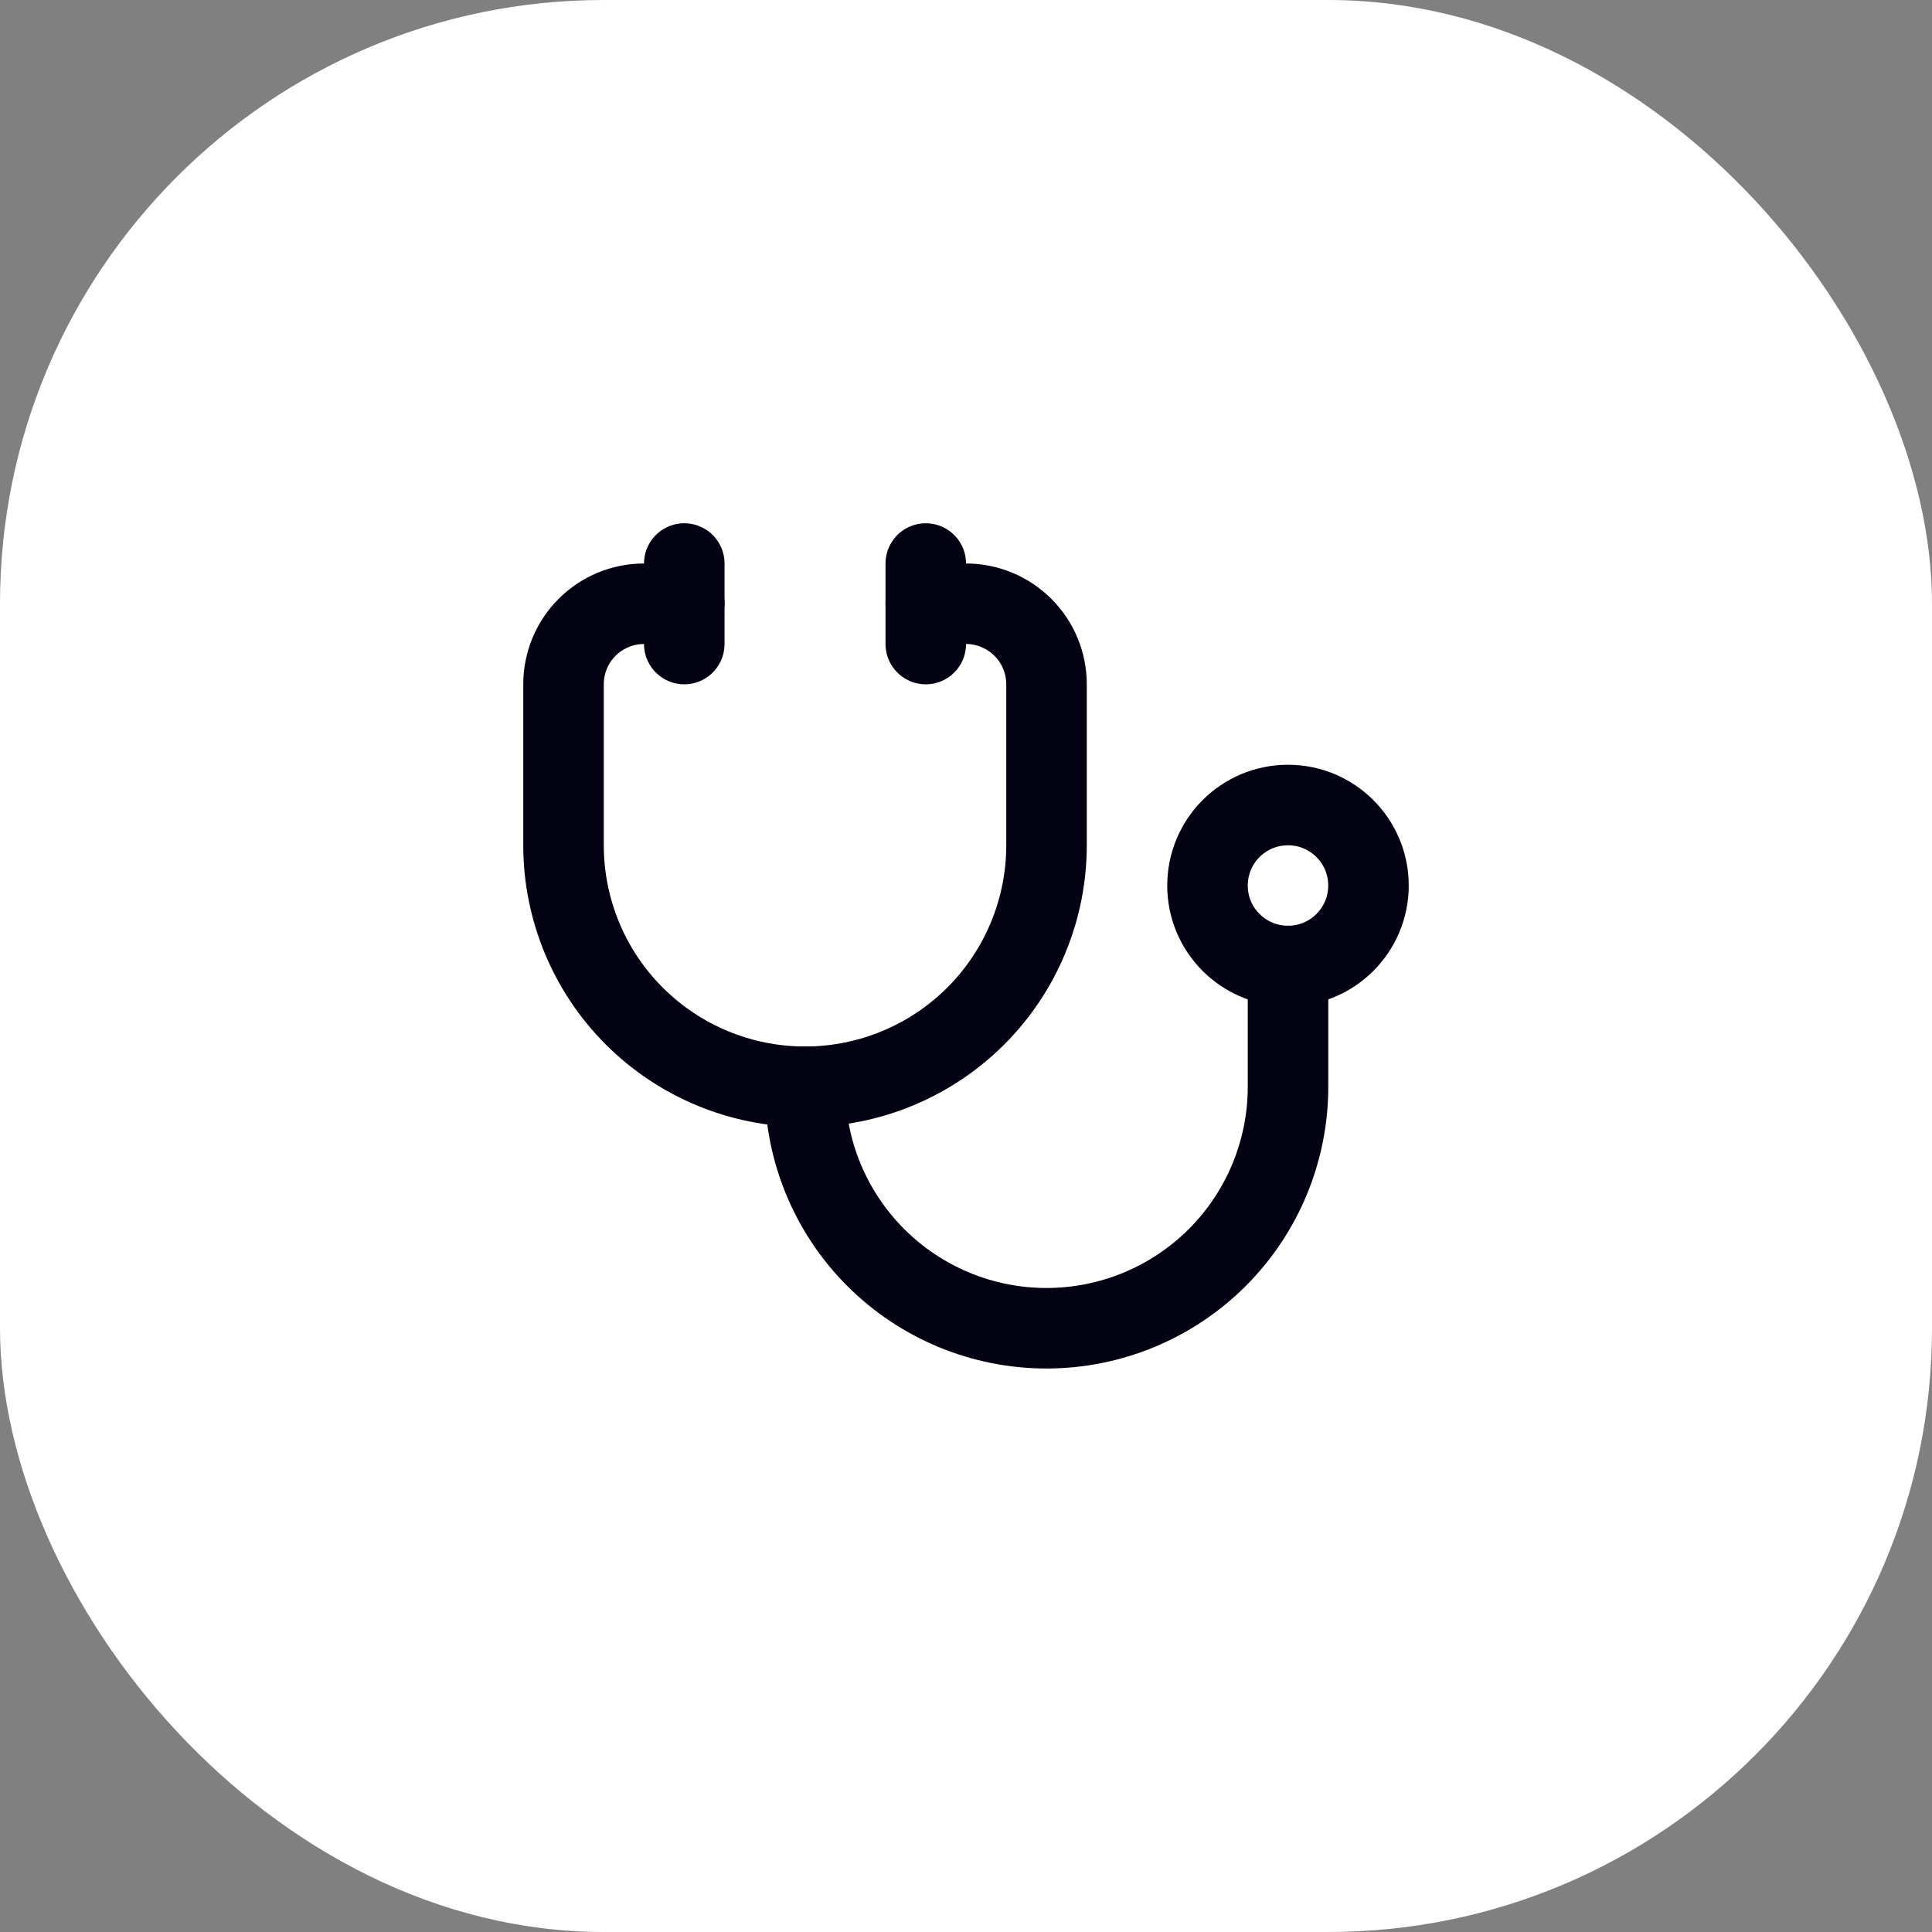 <?xml version="1.0" encoding="utf-8"?>
<svg xmlns="http://www.w3.org/2000/svg" fill="none" height="100%" overflow="visible" preserveAspectRatio="none" style="display: block;" viewBox="0 0 28 28" width="100%">
<rect x="0" y="0" width="28" height="28" fill="#808080" stroke="none"/>
<g id="Background">
<rect fill="white" height="28" rx="8.75" width="28"/>
<g id="SVG">
<path d="M13.417 8.167V9.334" id="Vector" stroke="#030213" stroke-linecap="round" stroke-width="1.167"/>
<path d="M9.917 8.167V9.334" id="Vector_2" stroke="#030213" stroke-linecap="round" stroke-width="1.167"/>
<path d="M9.917 8.75H9.333C9.024 8.75 8.727 8.873 8.508 9.092C8.29 9.31 8.167 9.607 8.167 9.917V12.25C8.167 13.178 8.535 14.069 9.192 14.725C9.848 15.381 10.738 15.75 11.667 15.75C12.595 15.75 13.485 15.381 14.142 14.725C14.798 14.069 15.167 13.178 15.167 12.25V9.917C15.167 9.607 15.044 9.31 14.825 9.092C14.606 8.873 14.309 8.75 14 8.75H13.417" id="Vector_3" stroke="#030213" stroke-linecap="round" stroke-width="1.167"/>
<path d="M11.667 15.75C11.667 16.678 12.035 17.569 12.692 18.225C13.348 18.881 14.238 19.25 15.167 19.25C16.095 19.25 16.985 18.881 17.642 18.225C18.298 17.569 18.667 16.678 18.667 15.75V14" id="Vector_4" stroke="#030213" stroke-linecap="round" stroke-width="1.167"/>
<path d="M18.667 14C19.311 14 19.833 13.478 19.833 12.834C19.833 12.189 19.311 11.667 18.667 11.667C18.022 11.667 17.5 12.189 17.5 12.834C17.5 13.478 18.022 14 18.667 14Z" id="Vector_5" stroke="#030213" stroke-linecap="round" stroke-width="1.167"/>
</g>
</g>
</svg>